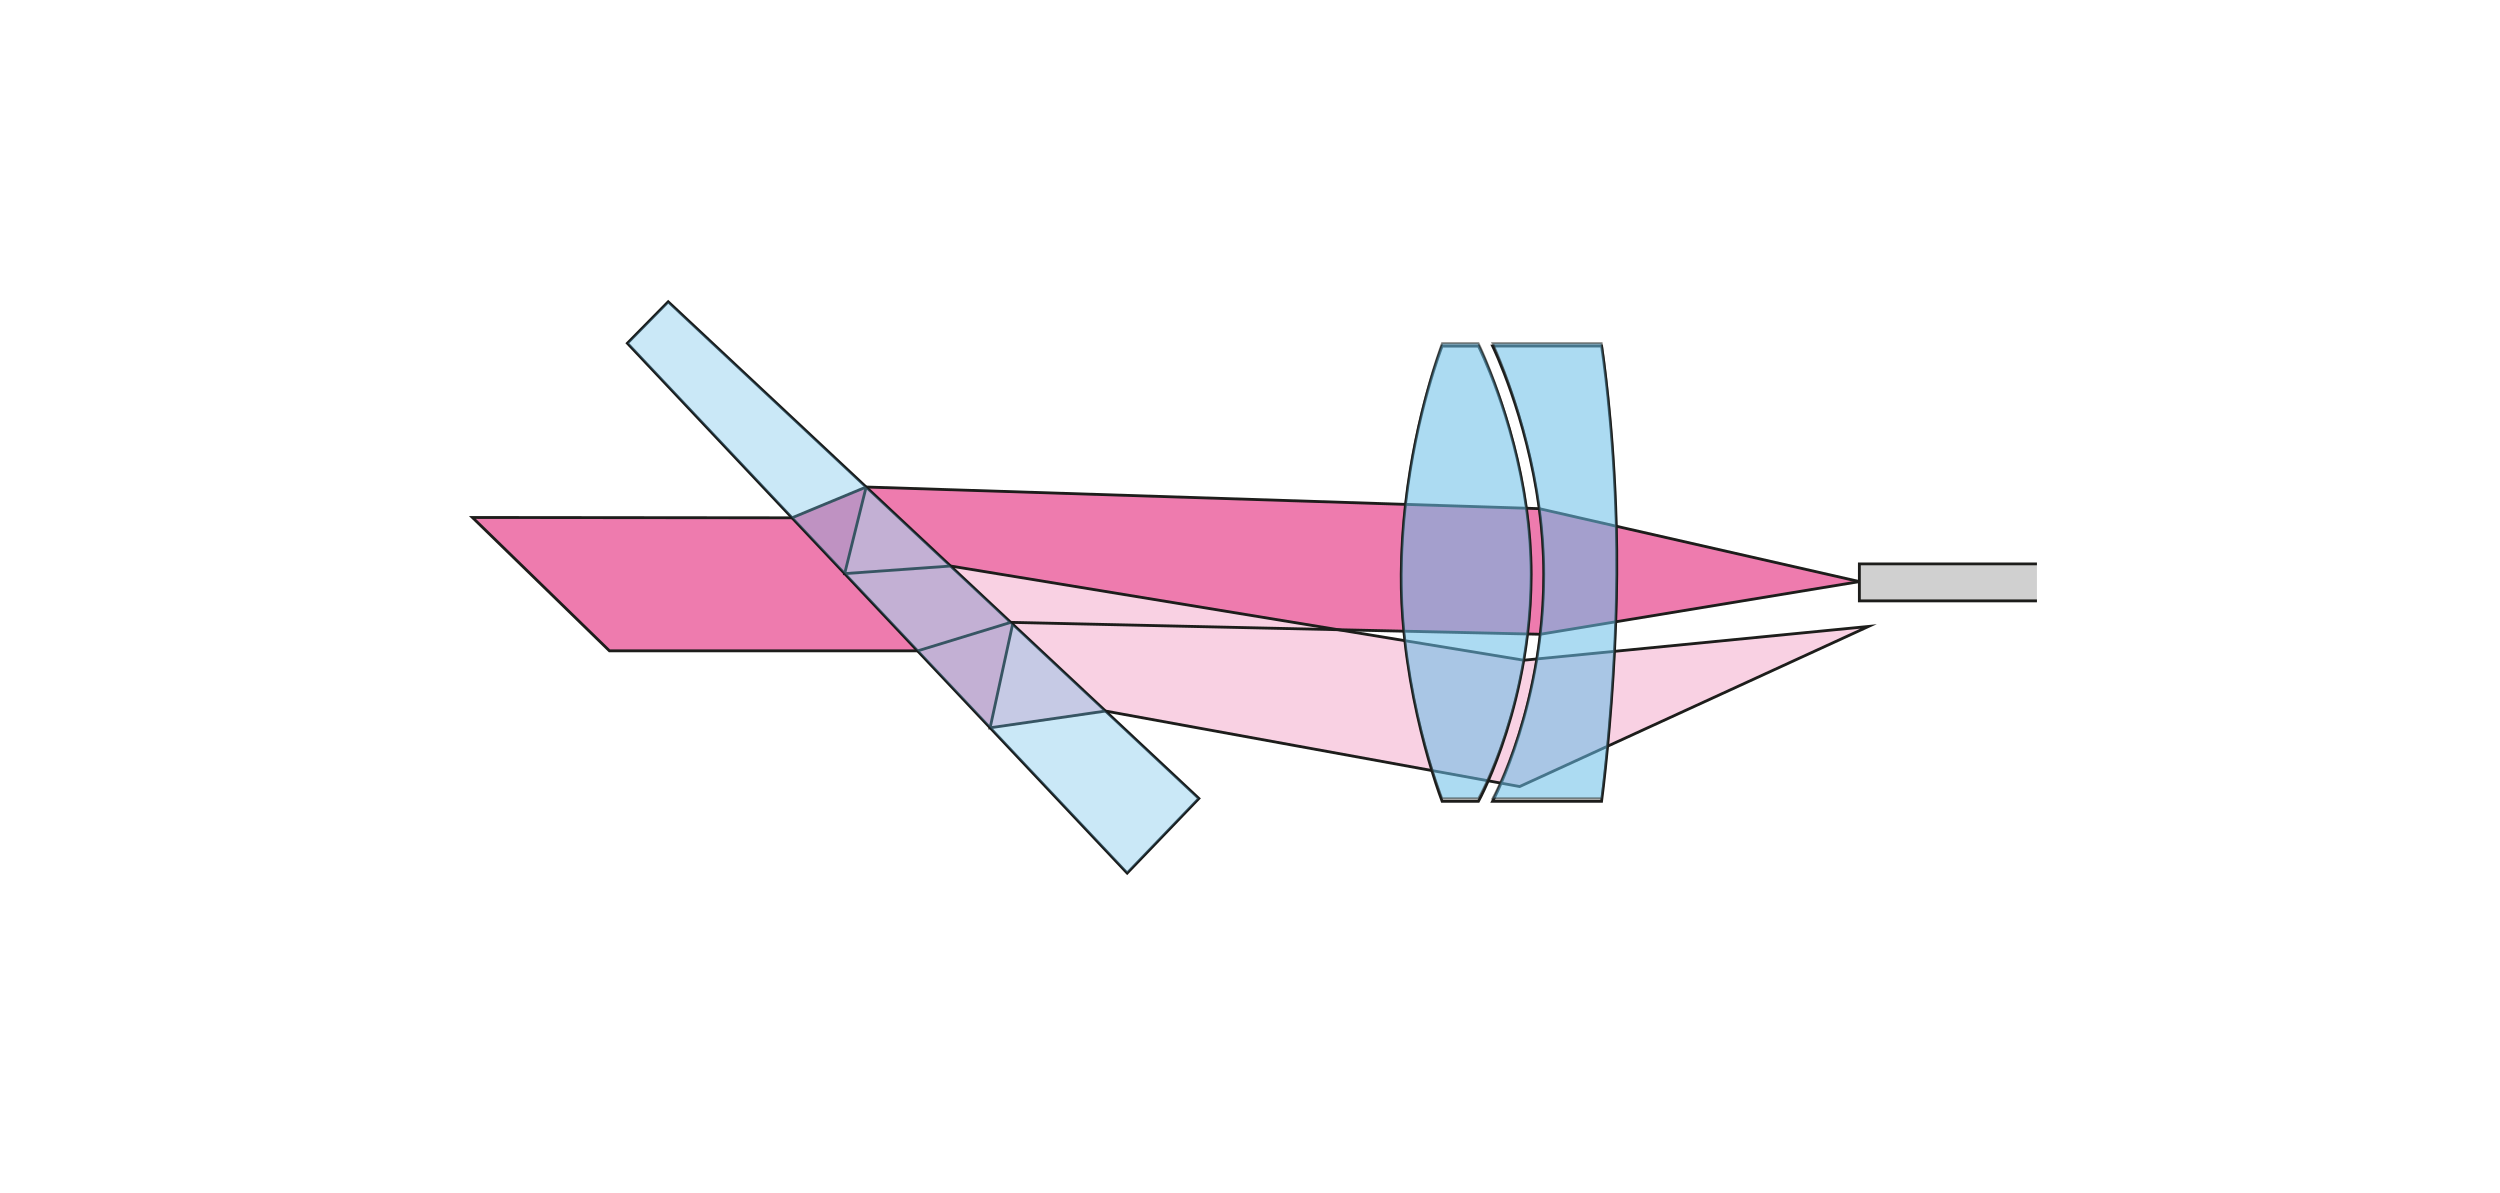 <?xml version="1.0" encoding="utf-8"?>
<!-- Generator: Adobe Illustrator 16.0.0, SVG Export Plug-In . SVG Version: 6.00 Build 0)  -->
<!DOCTYPE svg PUBLIC "-//W3C//DTD SVG 1.1//EN" "http://www.w3.org/Graphics/SVG/1.1/DTD/svg11.dtd">
<svg version="1.1" id="Ebene_2_Kopie" xmlns="http://www.w3.org/2000/svg" xmlns:xlink="http://www.w3.org/1999/xlink" x="0px"
	 y="0px" width="880px" height="420px" viewBox="0 0 880 420" enable-background="new 0 0 880 420" xml:space="preserve">
<rect fill="#FFFFFF" width="880" height="420"/>
<rect x="654" y="199" fill="#D0D0D0" width="63" height="13"/>
<g id="XMLID_1_">
	<g>
		<path fill="#F9D1E3" d="M657.71,220.51l-91.83,42.15c0.84-9.01,1.78-20.561,2.42-33.391L657.71,220.51z"/>
		<path fill="#EE7BAE" d="M654.5,204.72l-85.76,14.15c0.2-5.45,0.319-11.05,0.359-16.72c0.04-5.81-0.02-11.48-0.159-16.92
			L654.5,204.72z"/>
		<path fill="#EE7BAE" d="M568.94,185.23c0.14,5.44,0.199,11.11,0.159,16.92c-0.04,5.67-0.159,11.27-0.359,16.72l-26.561,4.39
			c0.771-6.66,1.23-13.72,1.23-21.11c0-7.99-0.601-15.76-1.59-23.1h0.01L568.94,185.23z"/>
		<path fill="#FFFFFF" d="M568.94,185.23l-27.11-6.18h-0.01c-4.4-32.74-16.41-57.23-16.41-57.23h38.34
			C563.75,121.82,568.02,148.79,568.94,185.23z"/>
		<path fill="#FFFFFF" d="M542.18,223.26l26.561-4.39c-0.12,3.54-0.271,7.01-0.44,10.399l-27.33,2.681
			C541.42,229.14,541.83,226.24,542.18,223.26z"/>
		<path fill="#F9D1E3" d="M540.97,231.95l27.33-2.681c-0.64,12.83-1.58,24.381-2.42,33.391l-30.95,14.2l-6.529-1.19
			C531.92,267.5,537.7,252,540.97,231.95z"/>
		<path fill="#FFFFFF" d="M534.93,276.86l30.95-14.2c-1.13,11.939-2.13,19.399-2.13,19.399h-38.34c0,0,1.2-2.25,2.99-6.39
			L534.93,276.86z"/>
		<path fill="#EE7BAE" d="M543.41,202.15c0,7.39-0.46,14.45-1.23,21.11h-0.02l-4.46-0.1c0.79-6.63,1.26-13.66,1.26-21.01
			c0-8.05-0.63-15.86-1.66-23.25l4.521,0.15C542.81,186.39,543.41,194.16,543.41,202.15z"/>
		<path fill="#F9D1E3" d="M536.36,232.4l4.609-0.45c-3.27,20.05-9.05,35.55-12.569,43.72l-4.54-0.83
			C527.48,266.54,533.1,251.57,536.36,232.4z"/>
		<path fill="#EE7BAE" d="M538.96,202.15c0,7.35-0.47,14.38-1.26,21.01l-43.55-0.98c-0.62-6.479-0.971-13.2-0.92-20.03
			c0.06-8.6,0.63-16.87,1.51-24.61l42.56,1.36C538.33,186.29,538.96,194.1,538.96,202.15z"/>
		<path fill="#FFFFFF" d="M494.15,222.18l43.55,0.98c-0.38,3.18-0.83,6.26-1.34,9.24h-0.021l-41.83-6.881
			C494.38,224.41,494.27,223.3,494.15,222.18z"/>
		<path fill="#FFFFFF" d="M537.3,178.9l-42.56-1.36c3.7-32.48,12.89-55.72,12.89-55.72h12.78
			C520.41,121.82,532.75,146.24,537.3,178.9z"/>
		<path fill="#F9D1E3" d="M536.34,232.4h0.021c-3.261,19.17-8.88,34.14-12.5,42.439l-19.851-3.609
			c-3.1-10.211-7.399-26.75-9.5-45.711L536.34,232.4z"/>
		<path fill="#FFFFFF" d="M504.01,271.23l19.851,3.609c-2.04,4.67-3.45,7.22-3.45,7.22h-12.78
			C507.63,282.06,506.09,278.06,504.01,271.23z"/>
		<path fill="#F9D1E3" d="M504.01,271.23l-114.88-20.94l-32.68-30.59l-0.68-0.63L471,221.66l23.51,3.859
			C496.61,244.48,500.91,261.02,504.01,271.23z"/>
		<path fill="#EE7BAE" d="M304.88,171.43l189.86,6.11c-0.88,7.74-1.45,16.01-1.51,24.61c-0.051,6.83,0.3,13.55,0.92,20.03
			L471,221.66l-136.4-22.42h-0.01L304.88,171.43z"/>
		<polygon fill="#F9D1E3" points="471,221.66 355.77,219.07 334.59,199.24 334.6,199.24 		"/>
		<polygon fill="#FFFFFF" points="422,281.06 396.76,307.33 348.52,256.18 389.13,250.29 		"/>
		<polygon fill="#F9D1E3" points="389.13,250.29 348.52,256.18 356.45,219.7 		"/>
		<polygon fill="#F4A9CA" points="356.45,219.7 348.52,256.18 322.97,229.1 323.03,229.1 355.77,219.07 		"/>
		<polygon fill="#F4A9CA" points="334.59,199.24 355.77,219.07 323.03,229.1 322.97,229.1 297.32,201.91 		"/>
		<polygon fill="#F4A9CA" points="334.59,199.24 297.32,201.91 304.88,171.43 		"/>
		<polygon fill="#EE7BAE" points="322.97,229.1 214.53,229.1 166.29,182.15 278.79,182.27 297.32,201.91 		"/>
		<polygon fill="#EE7BAE" points="304.88,171.43 297.32,201.91 278.79,182.27 		"/>
		<polygon fill="#FFFFFF" points="304.88,171.43 278.79,182.27 220.83,120.82 235.21,106.22 		"/>
	</g>
	<g>
		<path fill="none" stroke="#1D1D1B" stroke-miterlimit="10" d="M504.01,271.23c2.08,6.829,3.62,10.829,3.62,10.829h12.78
			c0,0,1.41-2.55,3.45-7.22c3.62-8.3,9.239-23.27,12.5-42.439c0.51-2.98,0.96-6.061,1.34-9.24c0.79-6.63,1.26-13.66,1.26-21.01
			c0-8.05-0.63-15.86-1.66-23.25c-4.55-32.66-16.89-57.08-16.89-57.08h-12.78c0,0-9.189,23.24-12.89,55.72
			c-0.88,7.74-1.45,16.01-1.51,24.61c-0.051,6.83,0.3,13.55,0.92,20.03c0.119,1.12,0.229,2.23,0.359,3.34
			C496.61,244.48,500.91,261.02,504.01,271.23z"/>
		<path fill="none" stroke="#1D1D1B" stroke-miterlimit="10" d="M565.88,262.66c-1.13,11.939-2.13,19.399-2.13,19.399h-38.34
			c0,0,1.2-2.25,2.99-6.39c3.52-8.17,9.3-23.67,12.569-43.72c0.45-2.811,0.86-5.71,1.21-8.69c0.771-6.66,1.23-13.72,1.23-21.11
			c0-7.99-0.601-15.76-1.59-23.1c-4.4-32.74-16.41-57.23-16.41-57.23h38.34c0,0,4.27,26.97,5.19,63.41
			c0.14,5.44,0.199,11.11,0.159,16.92c-0.04,5.67-0.159,11.27-0.359,16.72c-0.12,3.54-0.271,7.01-0.44,10.399
			C567.66,242.1,566.72,253.65,565.88,262.66z"/>
		<polyline fill="none" stroke="#1D1D1B" stroke-miterlimit="10" points="356.45,219.7 389.13,250.29 422,281.06 396.76,307.33 
			348.52,256.18 322.97,229.1 297.32,201.91 278.79,182.27 220.83,120.82 235.21,106.22 304.88,171.43 334.59,199.24 355.77,219.07 
					"/>
		<polyline fill="none" stroke="#1D1D1B" stroke-miterlimit="10" points="717,198.5 654.5,198.5 654.5,204.72 654.5,211.5 
			717,211.5 		"/>
		<polyline fill="none" stroke="#1D1D1B" stroke-miterlimit="10" points="654.5,204.72 568.94,185.23 541.83,179.05 541.82,179.05 
			537.3,178.9 494.74,177.54 304.88,171.43 278.79,182.27 166.29,182.15 214.53,229.1 322.97,229.1 323.03,229.1 355.77,219.07 		
			"/>
		<polyline fill="none" stroke="#1D1D1B" stroke-miterlimit="10" points="304.88,171.43 297.32,201.91 334.59,199.24 334.6,199.24 
			471,221.66 494.51,225.52 536.34,232.4 		"/>
		<polyline fill="none" stroke="#1D1D1B" stroke-miterlimit="10" points="654.5,204.72 568.74,218.87 542.18,223.26 542.16,223.26 
			537.7,223.16 494.15,222.18 471,221.66 355.77,219.07 356.45,219.7 348.52,256.18 389.13,250.29 504.01,271.23 523.86,274.84 
			528.4,275.67 534.93,276.86 565.88,262.66 657.71,220.51 568.3,229.27 540.97,231.95 536.36,232.4 536.34,232.4 		"/>
	</g>
</g>
<path opacity="0.55" fill="#69BEE7" stroke="#1D1D1B" stroke-width="0.75" stroke-miterlimit="10" d="M507.626,281.059h12.781
	c0,0,18.551-32.692,18.551-78.911c0-43.612-18.551-81.325-18.551-81.325h-12.781c0,0-14.09,36.637-14.396,81.325
	C492.941,244.018,507.626,281.059,507.626,281.059z"/>
<path opacity="0.55" fill="#69BEE7" stroke="#1D1D1B" stroke-width="0.75" stroke-miterlimit="10" d="M563.753,281.059h-38.339
	c0,0,17.992-32.692,17.992-78.911c0-43.612-17.992-81.325-17.992-81.325h38.339c0,0,5.641,36.637,5.343,81.325
	C568.814,244.018,563.753,281.059,563.753,281.059z"/>
<polygon opacity="0.35" fill="#69BEE7" stroke="#000000" stroke-width="0.5" stroke-linecap="round" stroke-linejoin="round" points="
	235.213,106.217 422,281.06 396.76,307.326 220.827,120.82 "/>
</svg>
